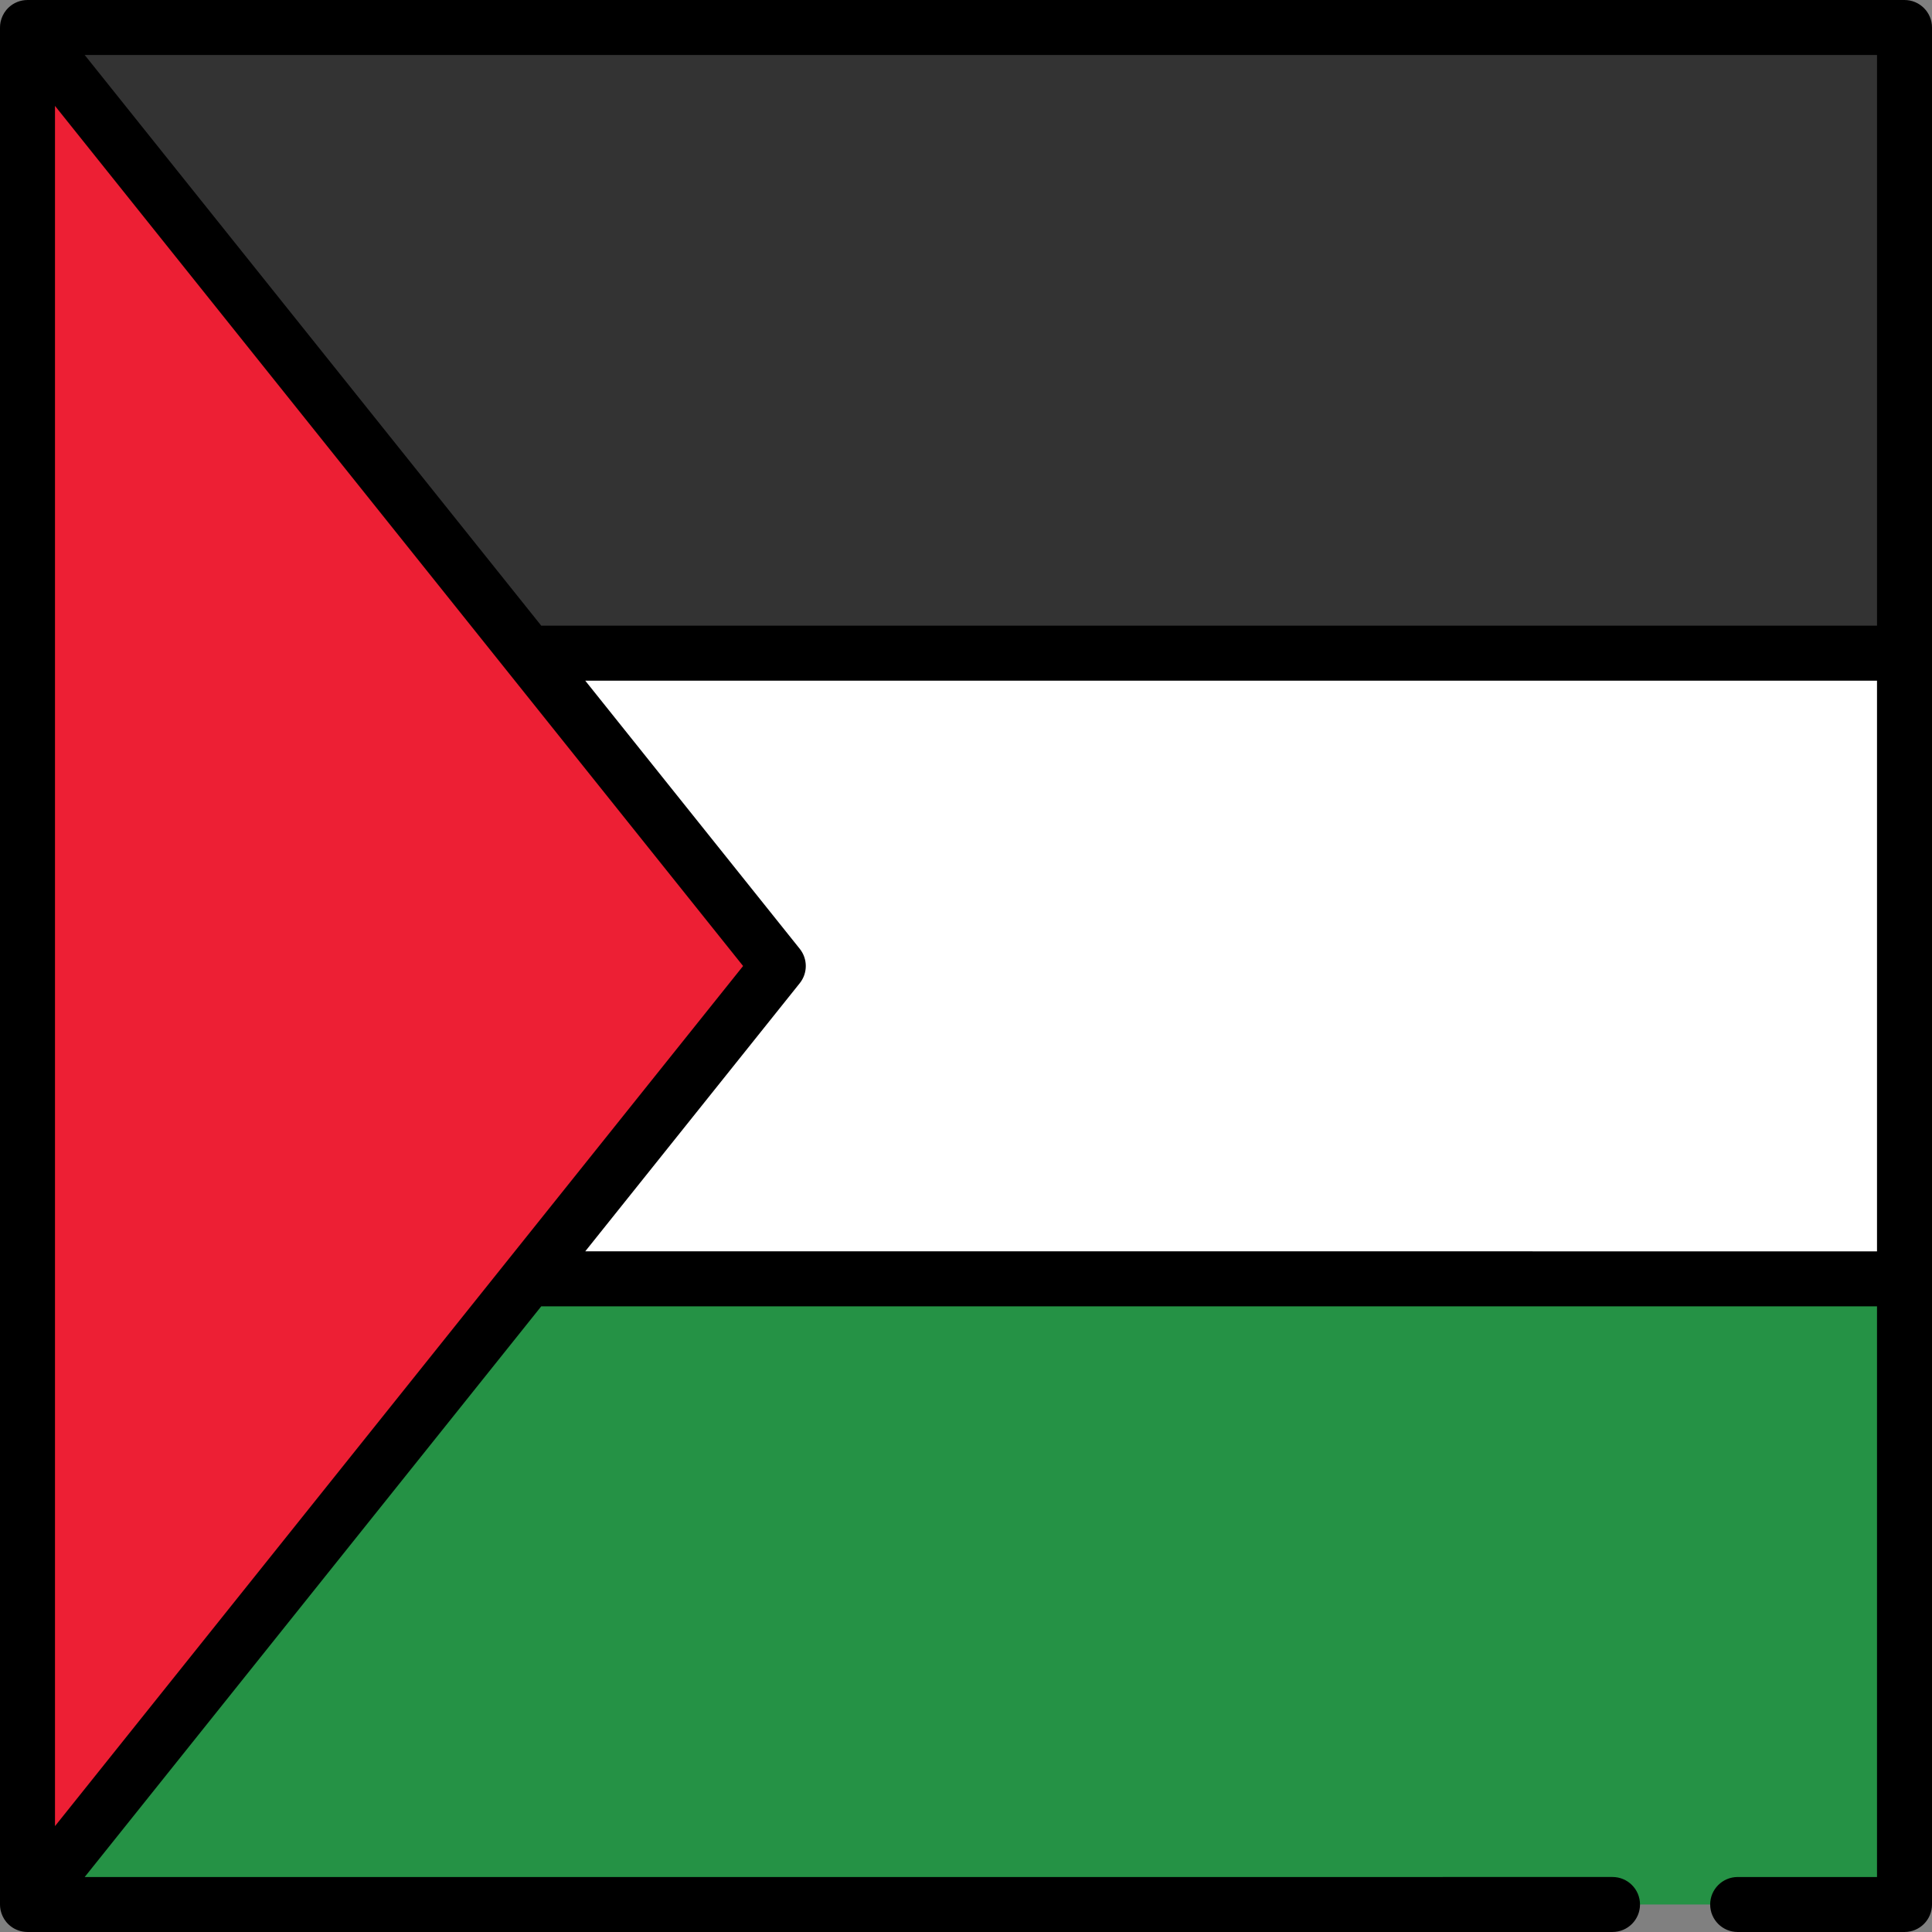 <?xml version="1.0" encoding="iso-8859-1"?>
<!-- Uploaded to: SVG Repo, www.svgrepo.com, Generator: SVG Repo Mixer Tools -->
<svg version="1.1" id="Layer_1" xmlns="http://www.w3.org/2000/svg" xmlns:xlink="http://www.w3.org/1999/xlink" 
	 viewBox="0 0 512.001 512.001" xml:space="preserve">
<rect x="0" y="0" width="512.001" height="512.001" fill="#808080" stroke="none"/>
<rect x="7.287" y="173.101" style="fill:#FFFFFF;" width="497.43" height="165.81"/>
<rect x="7.287" y="338.901" style="fill:#259245;" width="497.43" height="165.81"/>
<rect x="7.287" y="7.287" style="fill:#333333;" width="497.43" height="165.81"/>
<polygon style="fill:#ED1F34;" points="7.287,7.287 7.287,504.715 206.258,256.001 "/>
<path d="M504.714,0.001H7.287c-0.067,0-0.132,0.008-0.199,0.01c-0.161,0.004-0.322,0.01-0.483,0.024
	C6.511,0.044,6.42,0.059,6.327,0.072C6.183,0.09,6.04,0.109,5.897,0.137c-0.102,0.02-0.201,0.045-0.301,0.069
	c-0.13,0.031-0.26,0.062-0.389,0.1C5.1,0.338,4.997,0.376,4.892,0.412C4.774,0.453,4.655,0.494,4.539,0.541
	C4.428,0.587,4.32,0.638,4.212,0.689C4.106,0.738,4,0.786,3.896,0.84c-0.117,0.062-0.23,0.131-0.343,0.199
	c-0.09,0.054-0.181,0.105-0.269,0.164C3.157,1.286,3.037,1.376,2.917,1.467c-0.06,0.045-0.123,0.084-0.182,0.131
	C2.723,1.608,2.712,1.619,2.7,1.629C2.583,1.724,2.473,1.827,2.362,1.928c-0.069,0.064-0.143,0.124-0.209,0.19
	C2.073,2.198,2,2.284,1.924,2.367C1.837,2.462,1.746,2.554,1.665,2.652C1.66,2.657,1.657,2.663,1.652,2.668
	C1.265,3.139,0.951,3.653,0.698,4.191C0.474,4.668,0.297,5.17,0.18,5.697C0.172,5.73,0.161,5.762,0.155,5.795
	C0.13,5.913,0.116,6.035,0.097,6.156C0.078,6.273,0.056,6.39,0.043,6.508c-0.01,0.091-0.011,0.185-0.017,0.277
	C0.015,6.937,0.004,7.088,0.003,7.241C0.003,7.256,0,7.272,0,7.287v497.427c0,0.016,0.002,0.031,0.002,0.047
	c0.001,0.152,0.012,0.304,0.023,0.456c0.006,0.092,0.008,0.185,0.017,0.277c0.013,0.118,0.035,0.235,0.054,0.352
	c0.019,0.121,0.033,0.243,0.058,0.361c0.007,0.033,0.018,0.065,0.025,0.098c0.117,0.527,0.294,1.029,0.519,1.506
	c0.252,0.538,0.567,1.051,0.954,1.522c0.004,0.005,0.008,0.011,0.012,0.016c0.081,0.098,0.172,0.191,0.259,0.285
	c0.076,0.083,0.149,0.169,0.229,0.249c0.066,0.066,0.14,0.126,0.209,0.19c0.111,0.102,0.221,0.204,0.338,0.299
	c0.012,0.01,0.023,0.022,0.036,0.031c0.02,0.016,0.042,0.026,0.062,0.041c0.305,0.24,0.627,0.458,0.969,0.647
	c0.01,0.006,0.02,0.013,0.031,0.018c0.322,0.176,0.663,0.322,1.013,0.449c0.059,0.021,0.117,0.045,0.177,0.065
	c0.327,0.109,0.665,0.194,1.011,0.256c0.073,0.013,0.146,0.022,0.219,0.033c0.342,0.05,0.688,0.085,1.044,0.086
	c0.007,0,0.015,0.002,0.022,0.002c0.003,0,0.006,0,0.009,0h420.046c4.024,0,7.286-3.262,7.286-7.286s-3.262-7.286-7.286-7.286
	H22.447l120.989-151.236h353.992v151.236h-36.929c-4.024,0-7.286,3.262-7.286,7.286s3.262,7.286,7.286,7.286h44.216
	c4.024,0,7.286-3.262,7.286-7.286V7.287C512,3.263,508.738,0.001,504.714,0.001z M497.427,165.81H143.436L22.447,14.574h474.98
	V165.81z M14.573,483.942V28.06l182.353,227.941L14.573,483.942z M155.094,331.619l56.853-71.066c2.129-2.661,2.129-6.443,0-9.103
	l-56.853-71.066h342.333V331.62L155.094,331.619L155.094,331.619z"/>
</svg>